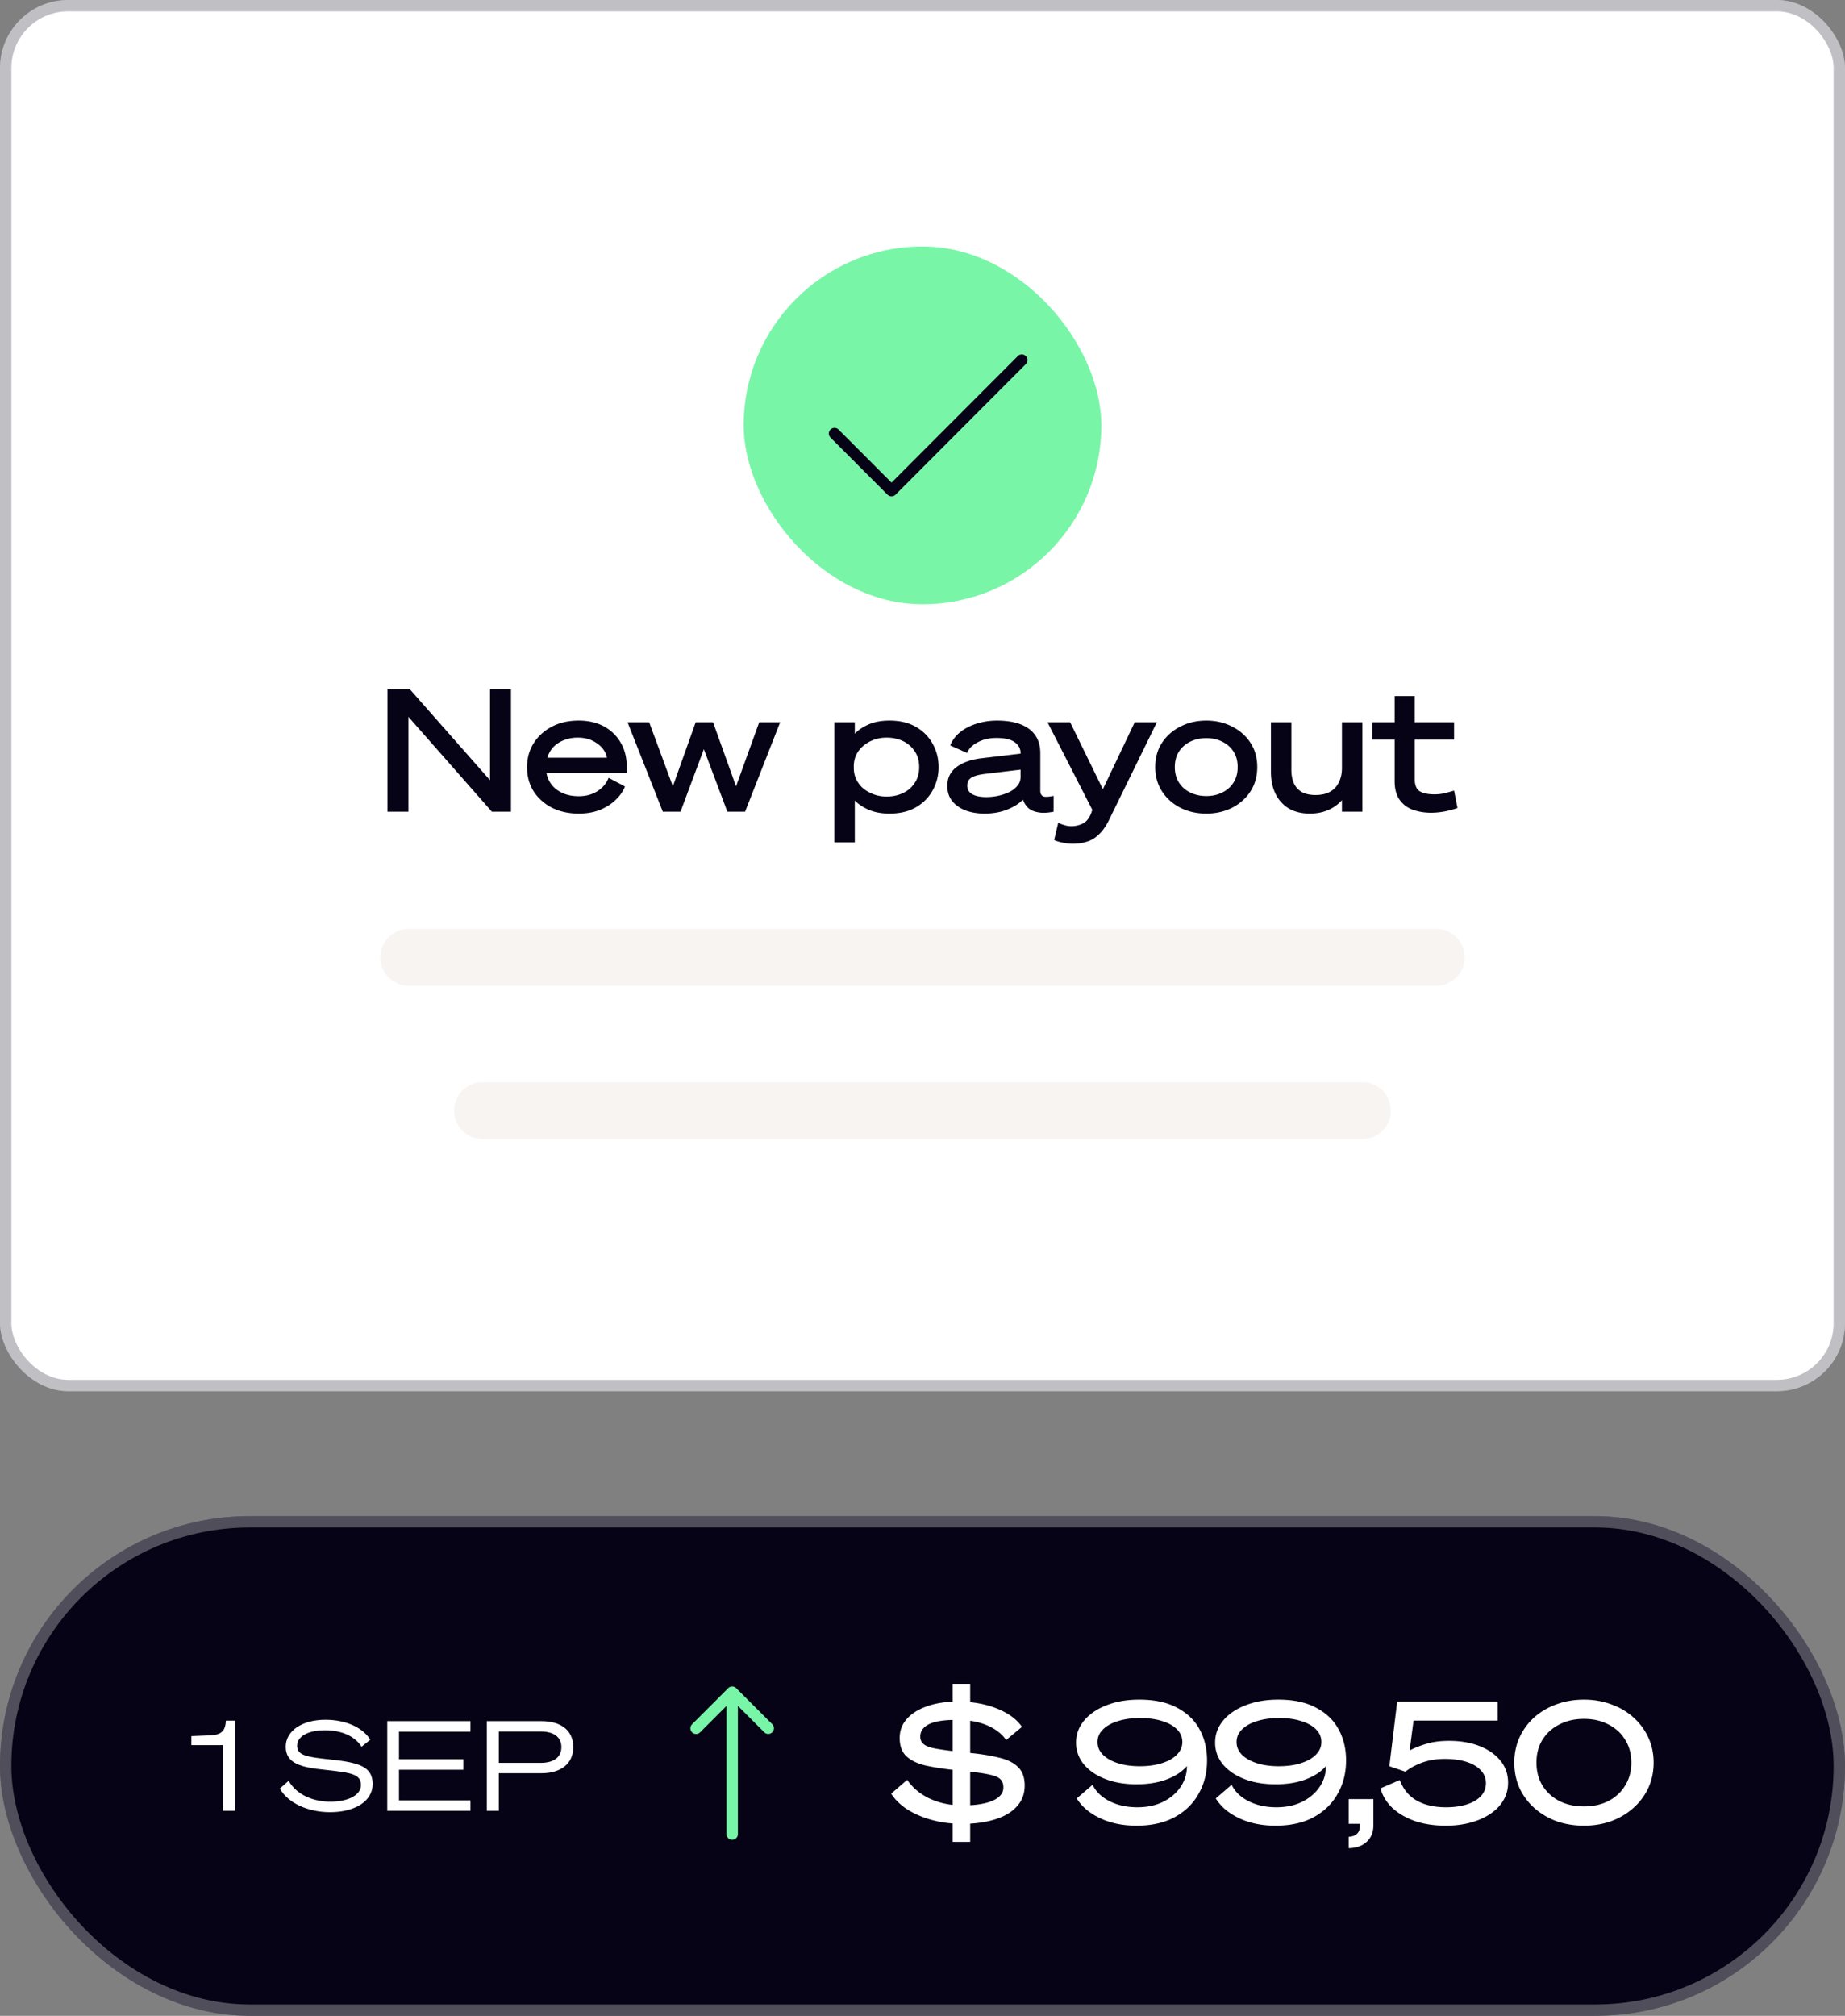 <svg width="325" height="355" fill="none" xmlns="http://www.w3.org/2000/svg"><rect width="100%" height="100%" fill="#808080" stroke="none"/><rect y="267" width="325" height="88" rx="44" fill="#060316"/><rect x="1" y="268" width="323" height="86" rx="43" stroke="#fff" stroke-opacity=".3" stroke-width="2"/><path d="M87.868 312.276v6.622h-2.112v-15.796h9.636c3.344 0 5.588 1.562 5.588 4.576 0 2.97-2.244 4.598-5.588 4.598h-7.524zm0-1.826h7.414c2.244 0 3.608-.99 3.608-2.772 0-1.782-1.364-2.75-3.608-2.75h-7.414v5.522zM68.214 303.102h14.652v1.848H70.282v4.862h11.33v1.848h-11.33v5.39h12.584v1.848H68.214v-15.796zM49.299 314.981l1.54-1.364c1.562 2.662 4.598 3.674 7.348 3.674 3.124 0 5.39-1.144 5.39-2.904 0-1.914-1.54-2.2-6.27-2.706-4.114-.418-6.974-1.034-6.974-4.07 0-2.75 2.816-4.752 6.996-4.752 3.674 0 6.644 1.43 7.898 3.52l-1.54 1.232c-1.1-1.76-3.366-2.904-6.446-2.904-3.212 0-4.906 1.232-4.906 2.706 0 1.672 1.54 2.002 5.632 2.42 4.95.528 7.678 1.122 7.678 4.334 0 3.124-3.234 4.972-7.502 4.972-3.894 0-7.414-1.606-8.844-4.158zM39.805 303.014h1.584v15.884h-2.112v-11.572H33.71v-1.584l3.256-.132c2.068-.088 2.706-.77 2.838-2.596z" fill="#fff"/><path fill-rule="evenodd" clip-rule="evenodd" d="M128.273 297.293a.999.999 0 011.414 0l6.364 6.364a1 1 0 01-1.414 1.414l-4.657-4.657V323a1 1 0 01-2 0v-22.586l-4.657 4.657a.999.999 0 11-1.414-1.414l6.364-6.364z" fill="#79F5A7"/><path d="M266.749 310.414c0-1.6.3-3.07.9-4.41.62-1.36 1.48-2.54 2.58-3.54 1.12-1 2.42-1.77 3.9-2.31 1.5-.56 3.13-.84 4.89-.84 1.74 0 3.35.28 4.83.84 1.5.54 2.8 1.31 3.9 2.31 1.12 1 1.99 2.18 2.61 3.54.62 1.34.93 2.81.93 4.41s-.31 3.08-.93 4.44a10.67 10.67 0 01-2.61 3.51c-1.1 1-2.4 1.78-3.9 2.34-1.48.54-3.09.81-4.83.81-1.76 0-3.39-.27-4.89-.81-1.48-.56-2.78-1.34-3.9-2.34-1.1-1-1.96-2.17-2.58-3.51-.6-1.36-.9-2.84-.9-4.44zm3.9 0c0 1.52.35 2.86 1.05 4.02.72 1.16 1.71 2.07 2.97 2.73 1.26.64 2.71.96 4.35.96 1.64 0 3.08-.32 4.32-.96 1.26-.66 2.24-1.57 2.94-2.73.72-1.16 1.08-2.5 1.08-4.02 0-1.54-.36-2.88-1.08-4.02-.7-1.16-1.68-2.06-2.94-2.7-1.24-.66-2.68-.99-4.32-.99-1.64 0-3.09.33-4.35.99-1.26.64-2.25 1.54-2.97 2.7-.7 1.14-1.05 2.48-1.05 4.02zM247.558 312.005l-2.82-.96 1.38-11.4h17.7v3.36h-14.82l-.69 5.28c.7-.4 1.63-.78 2.79-1.14 1.16-.38 2.56-.57 4.2-.57 1.96 0 3.72.3 5.28.9 1.56.6 2.79 1.45 3.69 2.55.92 1.1 1.38 2.41 1.38 3.93 0 1.14-.28 2.18-.84 3.12-.54.92-1.31 1.71-2.31 2.37-.98.66-2.14 1.17-3.48 1.53-1.32.36-2.76.54-4.32.54-2.02 0-3.83-.27-5.43-.81-1.6-.56-2.93-1.33-3.99-2.31-1.04-.98-1.74-2.13-2.1-3.45l3.39-1.47c.4 1.06.97 1.95 1.71 2.67.74.7 1.65 1.23 2.73 1.59 1.1.36 2.34.54 3.72.54 1.32 0 2.51-.16 3.57-.48 1.06-.32 1.9-.8 2.52-1.44.62-.64.93-1.42.93-2.34 0-.88-.31-1.64-.93-2.28-.6-.64-1.44-1.13-2.52-1.47-1.08-.34-2.34-.51-3.78-.51-1.02 0-1.96.1-2.82.3-.84.2-1.6.47-2.28.81-.68.32-1.3.7-1.86 1.14zM237.58 321.186v-4.35h4.35v4.56c0 1.26-.4 2.25-1.2 2.97-.78.72-1.83 1.09-3.15 1.11v-2.01c.68-.04 1.18-.23 1.5-.57.32-.32.48-.81.48-1.47v-.24h-1.98zM214.162 316.714l2.79-2.4c.58 1.2 1.57 2.16 2.97 2.88 1.42.72 3.06 1.08 4.92 1.08 1.72 0 3.23-.32 4.53-.96 1.32-.66 2.35-1.54 3.09-2.64.74-1.1 1.11-2.32 1.11-3.66-.84.98-2.02 1.76-3.54 2.34-1.52.58-3.29.87-5.31.87-2.14 0-4.01-.32-5.61-.96-1.6-.64-2.85-1.51-3.75-2.61-.88-1.12-1.32-2.37-1.32-3.75 0-1.48.48-2.79 1.44-3.93.96-1.14 2.27-2.03 3.93-2.67 1.68-.66 3.6-.99 5.76-.99 2.7 0 4.93.48 6.69 1.44 1.78.94 3.1 2.22 3.96 3.84.86 1.6 1.29 3.41 1.29 5.43 0 2.2-.5 4.17-1.5 5.91-.98 1.74-2.4 3.11-4.26 4.11-1.84.98-4.06 1.47-6.66 1.47-2.42 0-4.56-.44-6.42-1.32-1.86-.88-3.23-2.04-4.11-3.48zm3.66-9.93c0 .84.31 1.58.93 2.22.64.64 1.52 1.14 2.64 1.5 1.12.36 2.41.54 3.87.54 1.48 0 2.78-.18 3.9-.54 1.14-.36 2.02-.86 2.64-1.5.64-.64.96-1.38.96-2.22 0-.86-.31-1.6-.93-2.22-.62-.64-1.49-1.13-2.61-1.47-1.12-.36-2.42-.54-3.9-.54-1.46 0-2.76.18-3.9.54-1.12.34-2 .83-2.64 1.47-.64.62-.96 1.36-.96 2.22zM189.67 316.714l2.79-2.4c.58 1.2 1.57 2.16 2.97 2.88 1.42.72 3.06 1.08 4.92 1.08 1.72 0 3.23-.32 4.53-.96 1.32-.66 2.35-1.54 3.09-2.64.74-1.1 1.11-2.32 1.11-3.66-.84.98-2.02 1.76-3.54 2.34-1.52.58-3.29.87-5.31.87-2.14 0-4.01-.32-5.61-.96-1.6-.64-2.85-1.51-3.75-2.61-.88-1.12-1.32-2.37-1.32-3.75 0-1.48.48-2.79 1.44-3.93.96-1.14 2.27-2.03 3.93-2.67 1.68-.66 3.6-.99 5.76-.99 2.7 0 4.93.48 6.69 1.44 1.78.94 3.1 2.22 3.96 3.84.86 1.6 1.29 3.41 1.29 5.43 0 2.2-.5 4.17-1.5 5.91-.98 1.74-2.4 3.11-4.26 4.11-1.84.98-4.06 1.47-6.66 1.47-2.42 0-4.56-.44-6.42-1.32-1.86-.88-3.23-2.04-4.11-3.48zm3.66-9.93c0 .84.31 1.58.93 2.22.64.64 1.52 1.14 2.64 1.5 1.12.36 2.41.54 3.87.54 1.48 0 2.78-.18 3.9-.54 1.14-.36 2.02-.86 2.64-1.5.64-.64.96-1.38.96-2.22 0-.86-.31-1.6-.93-2.22-.62-.64-1.49-1.13-2.61-1.47-1.12-.36-2.42-.54-3.9-.54-1.46 0-2.76.18-3.9.54-1.12.34-2 .83-2.64 1.47-.64.62-.96 1.36-.96 2.22zM156.979 315.875l2.82-2.43c.88 1.26 2.02 2.27 3.42 3.03 1.42.74 2.95 1.2 4.59 1.38v-6.18c-1.82-.2-3.44-.46-4.86-.78-1.4-.34-2.5-.88-3.3-1.62-.78-.74-1.17-1.81-1.17-3.21 0-1.22.38-2.29 1.14-3.21.78-.94 1.87-1.68 3.27-2.22 1.4-.56 3.04-.88 4.92-.96v-3.15h3.09v3.24c2.02.2 3.84.68 5.46 1.44 1.64.76 2.86 1.73 3.66 2.91l-2.79 2.31c-.62-.9-1.48-1.64-2.58-2.22-1.08-.58-2.33-.97-3.75-1.17v5.67c2 .2 3.71.48 5.13.84 1.44.34 2.54.89 3.3 1.65.78.74 1.17 1.83 1.17 3.27 0 1.34-.4 2.49-1.2 3.45-.78.96-1.89 1.71-3.33 2.25-1.42.54-3.11.87-5.07.99v3.21h-3.09v-3.24c-1.58-.12-3.08-.41-4.5-.87s-2.68-1.06-3.78-1.8c-1.08-.76-1.93-1.62-2.55-2.58zm5.13-10.05c0 .5.16.91.48 1.23.32.32.89.58 1.71.78.84.18 2.01.36 3.51.54v-5.49c-2.04.06-3.5.35-4.38.87-.88.5-1.32 1.19-1.32 2.07zm14.64 8.97c0-.64-.18-1.13-.54-1.47-.34-.34-.94-.6-1.8-.78-.84-.2-2.01-.38-3.51-.54v5.91c1.92-.12 3.37-.45 4.35-.99 1-.54 1.5-1.25 1.5-2.13z" fill="#fff"/><rect width="325" height="245" rx="12" fill="#fff"/><rect x="1" y="1" width="323" height="243" rx="11" stroke="#060316" stroke-opacity=".25" stroke-width="2"/><rect x="131" y="43.41" width="63" height="63" rx="31.5" fill="#79F5A7"/><path fill-rule="evenodd" clip-rule="evenodd" d="M180.706 62.702a1 1 0 01.002 1.415l-22.957 23a.999.999 0 01-1.415 0l-10.044-10.063a1 1 0 011.416-1.413l9.335 9.354 22.249-22.291a1 1 0 011.414-.002z" fill="#060316"/><path d="M245.668 137.55v-7.29h-3.96v-3.06h3.96v-4.62h3.54v4.62h6.93v3.06h-6.93v6.96c0 1.02.28 1.72.84 2.1.58.38 1.46.57 2.64.57.66 0 1.27-.07 1.83-.21.56-.14 1.1-.29 1.62-.45l.6 3.06c-.58.22-1.31.42-2.19.6-.86.16-1.69.24-2.49.24-1.12 0-2.17-.17-3.15-.51-.96-.34-1.74-.92-2.34-1.74-.6-.82-.9-1.93-.9-3.33zM239.986 127.199v15.75h-3.6v-2.04c-.36.42-.81.81-1.35 1.17-.54.36-1.17.65-1.89.87-.72.22-1.53.33-2.43.33-1.42 0-2.65-.3-3.69-.9a6.091 6.091 0 01-2.34-2.58c-.54-1.1-.81-2.38-.81-3.84v-8.76h3.6v8.37c0 .92.15 1.72.45 2.4.32.66.79 1.17 1.41 1.53.64.34 1.44.51 2.4.51 1.02 0 1.87-.19 2.55-.57.7-.4 1.22-.96 1.56-1.68.36-.72.54-1.56.54-2.52v-8.04h3.6zM221.465 135.09c0 1.62-.4 3.05-1.2 4.29-.8 1.22-1.88 2.18-3.24 2.88-1.36.68-2.87 1.02-4.53 1.02-1.68 0-3.2-.34-4.56-1.02-1.36-.7-2.44-1.66-3.24-2.88-.8-1.24-1.2-2.67-1.2-4.29 0-1.64.4-3.07 1.2-4.29.8-1.22 1.88-2.17 3.24-2.85 1.36-.7 2.88-1.05 4.56-1.05 1.66 0 3.17.35 4.53 1.05 1.36.68 2.44 1.63 3.24 2.85.8 1.22 1.2 2.65 1.2 4.29zm-14.52 0c0 1.06.25 1.98.75 2.76.5.76 1.17 1.34 2.01 1.74.84.4 1.77.6 2.79.6s1.94-.2 2.76-.6c.84-.4 1.51-.98 2.01-1.74.5-.78.75-1.7.75-2.76 0-1.08-.25-2-.75-2.76-.5-.76-1.17-1.34-2.01-1.74-.82-.4-1.74-.6-2.76-.6-1.02 0-1.95.2-2.79.6-.84.4-1.51.98-2.01 1.74-.5.76-.75 1.68-.75 2.76zM195.351 144.419c-.52 1.06-1.1 1.89-1.74 2.49-.62.62-1.31 1.05-2.07 1.29-.76.26-1.62.39-2.58.39-.58 0-1.2-.07-1.86-.21-.64-.14-1.11-.29-1.41-.45l.72-3.03c.36.18.73.32 1.11.42.38.12.79.18 1.23.18.68 0 1.33-.15 1.95-.45.64-.28 1.15-.91 1.53-1.89l.18-.54-7.89-15.42h3.99l5.76 11.79 5.61-11.79h3.9l-8.43 17.22z" fill="#060316"/><path d="M173.413 143.28c-1.2 0-2.3-.18-3.3-.54-.98-.38-1.77-.93-2.37-1.65-.58-.72-.87-1.62-.87-2.7 0-1.38.54-2.48 1.62-3.3 1.08-.82 2.56-1.34 4.44-1.56l6.84-.81v-.12c0-.76-.34-1.39-1.02-1.89-.68-.5-1.76-.75-3.24-.75-1.22 0-2.31.25-3.27.75s-1.59 1.13-1.89 1.89l-2.97-1.32c.34-.88.91-1.65 1.71-2.31.82-.66 1.8-1.17 2.94-1.53 1.14-.36 2.34-.54 3.6-.54 2.44 0 4.32.49 5.64 1.47 1.32.98 1.98 2.41 1.98 4.29v6.63c0 .44.15.75.45.93.3.16.93.14 1.89-.06v2.79c-1.12.22-2.05.25-2.79.09-.74-.14-1.32-.41-1.74-.81-.4-.42-.69-.89-.87-1.41-.7.72-1.64 1.31-2.82 1.77-1.16.46-2.48.69-3.96.69zm6.36-6.42v-1.32l-6.24.75c-1.04.12-1.83.33-2.37.63-.52.3-.78.78-.78 1.44 0 .66.29 1.16.87 1.5.6.34 1.42.51 2.46.51.68 0 1.37-.07 2.07-.21.72-.16 1.38-.38 1.98-.66.6-.3 1.08-.67 1.44-1.11.38-.44.57-.95.57-1.53zM156.695 143.28c-1.44 0-2.68-.23-3.72-.69-1.02-.46-1.82-1-2.4-1.62v7.38h-3.6V127.2h3.6v2.01c.58-.62 1.38-1.16 2.4-1.62 1.04-.46 2.28-.69 3.72-.69 1.82 0 3.37.37 4.65 1.11 1.28.74 2.26 1.73 2.94 2.97.7 1.24 1.05 2.61 1.05 4.11 0 1.48-.35 2.85-1.05 4.11-.68 1.24-1.66 2.23-2.94 2.97-1.28.74-2.83 1.11-4.65 1.11zm-6.3-8.31v.24c0 .72.14 1.39.42 2.01.3.62.71 1.16 1.23 1.62a6.498 6.498 0 004.14 1.44c1.04 0 1.99-.2 2.85-.6.86-.4 1.55-.99 2.07-1.77.54-.78.81-1.72.81-2.82 0-1.12-.27-2.06-.81-2.82a4.946 4.946 0 00-2.07-1.77c-.86-.4-1.81-.6-2.85-.6-.82 0-1.58.13-2.28.39-.7.26-1.32.62-1.86 1.08-.52.44-.93.97-1.23 1.59-.28.62-.42 1.29-.42 2.01zM122.547 127.199h3.06l4.05 11.28 4.08-11.28h3.69l-6.18 15.75h-3.12l-4.14-11.01-4.11 11.01h-3.12l-6.21-15.75h3.81l4.17 11.28 4.02-11.28zM101.931 143.28c-1.74 0-3.3-.34-4.68-1.02-1.36-.7-2.44-1.66-3.24-2.88-.78-1.24-1.17-2.67-1.17-4.29 0-1.54.38-2.93 1.14-4.17.78-1.24 1.85-2.22 3.21-2.94 1.36-.72 2.94-1.08 4.74-1.08 1.74 0 3.24.35 4.5 1.05 1.26.7 2.23 1.65 2.91 2.85.7 1.2 1.05 2.56 1.05 4.08v1.26h-14.13c.16.84.5 1.57 1.02 2.19.52.6 1.18 1.07 1.98 1.41.8.32 1.69.48 2.67.48 1.3 0 2.41-.3 3.33-.9.92-.6 1.57-1.38 1.95-2.34l2.88 1.53c-.32.82-.86 1.6-1.62 2.34-.74.72-1.66 1.31-2.76 1.77-1.1.44-2.36.66-3.78.66zm-.18-13.38c-.82 0-1.6.14-2.34.42-.72.26-1.34.65-1.86 1.17-.52.52-.9 1.17-1.14 1.95h10.5c-.08-.56-.34-1.11-.78-1.65-.44-.54-1.03-.99-1.77-1.35-.74-.36-1.61-.54-2.61-.54zM90.01 121.41v21.54h-3.36l-14.7-16.71v16.71h-3.69v-21.54h3.96l14.1 15.99v-15.99h3.69z" fill="#060316"/><path fill-rule="evenodd" clip-rule="evenodd" d="M67 168.59a5 5 0 015-5h181a5 5 0 110 10H72a5 5 0 01-5-5zM80 195.59a5 5 0 015-5h155a5 5 0 110 10H85a5 5 0 01-5-5z" fill="#F8F4F2"/></svg>